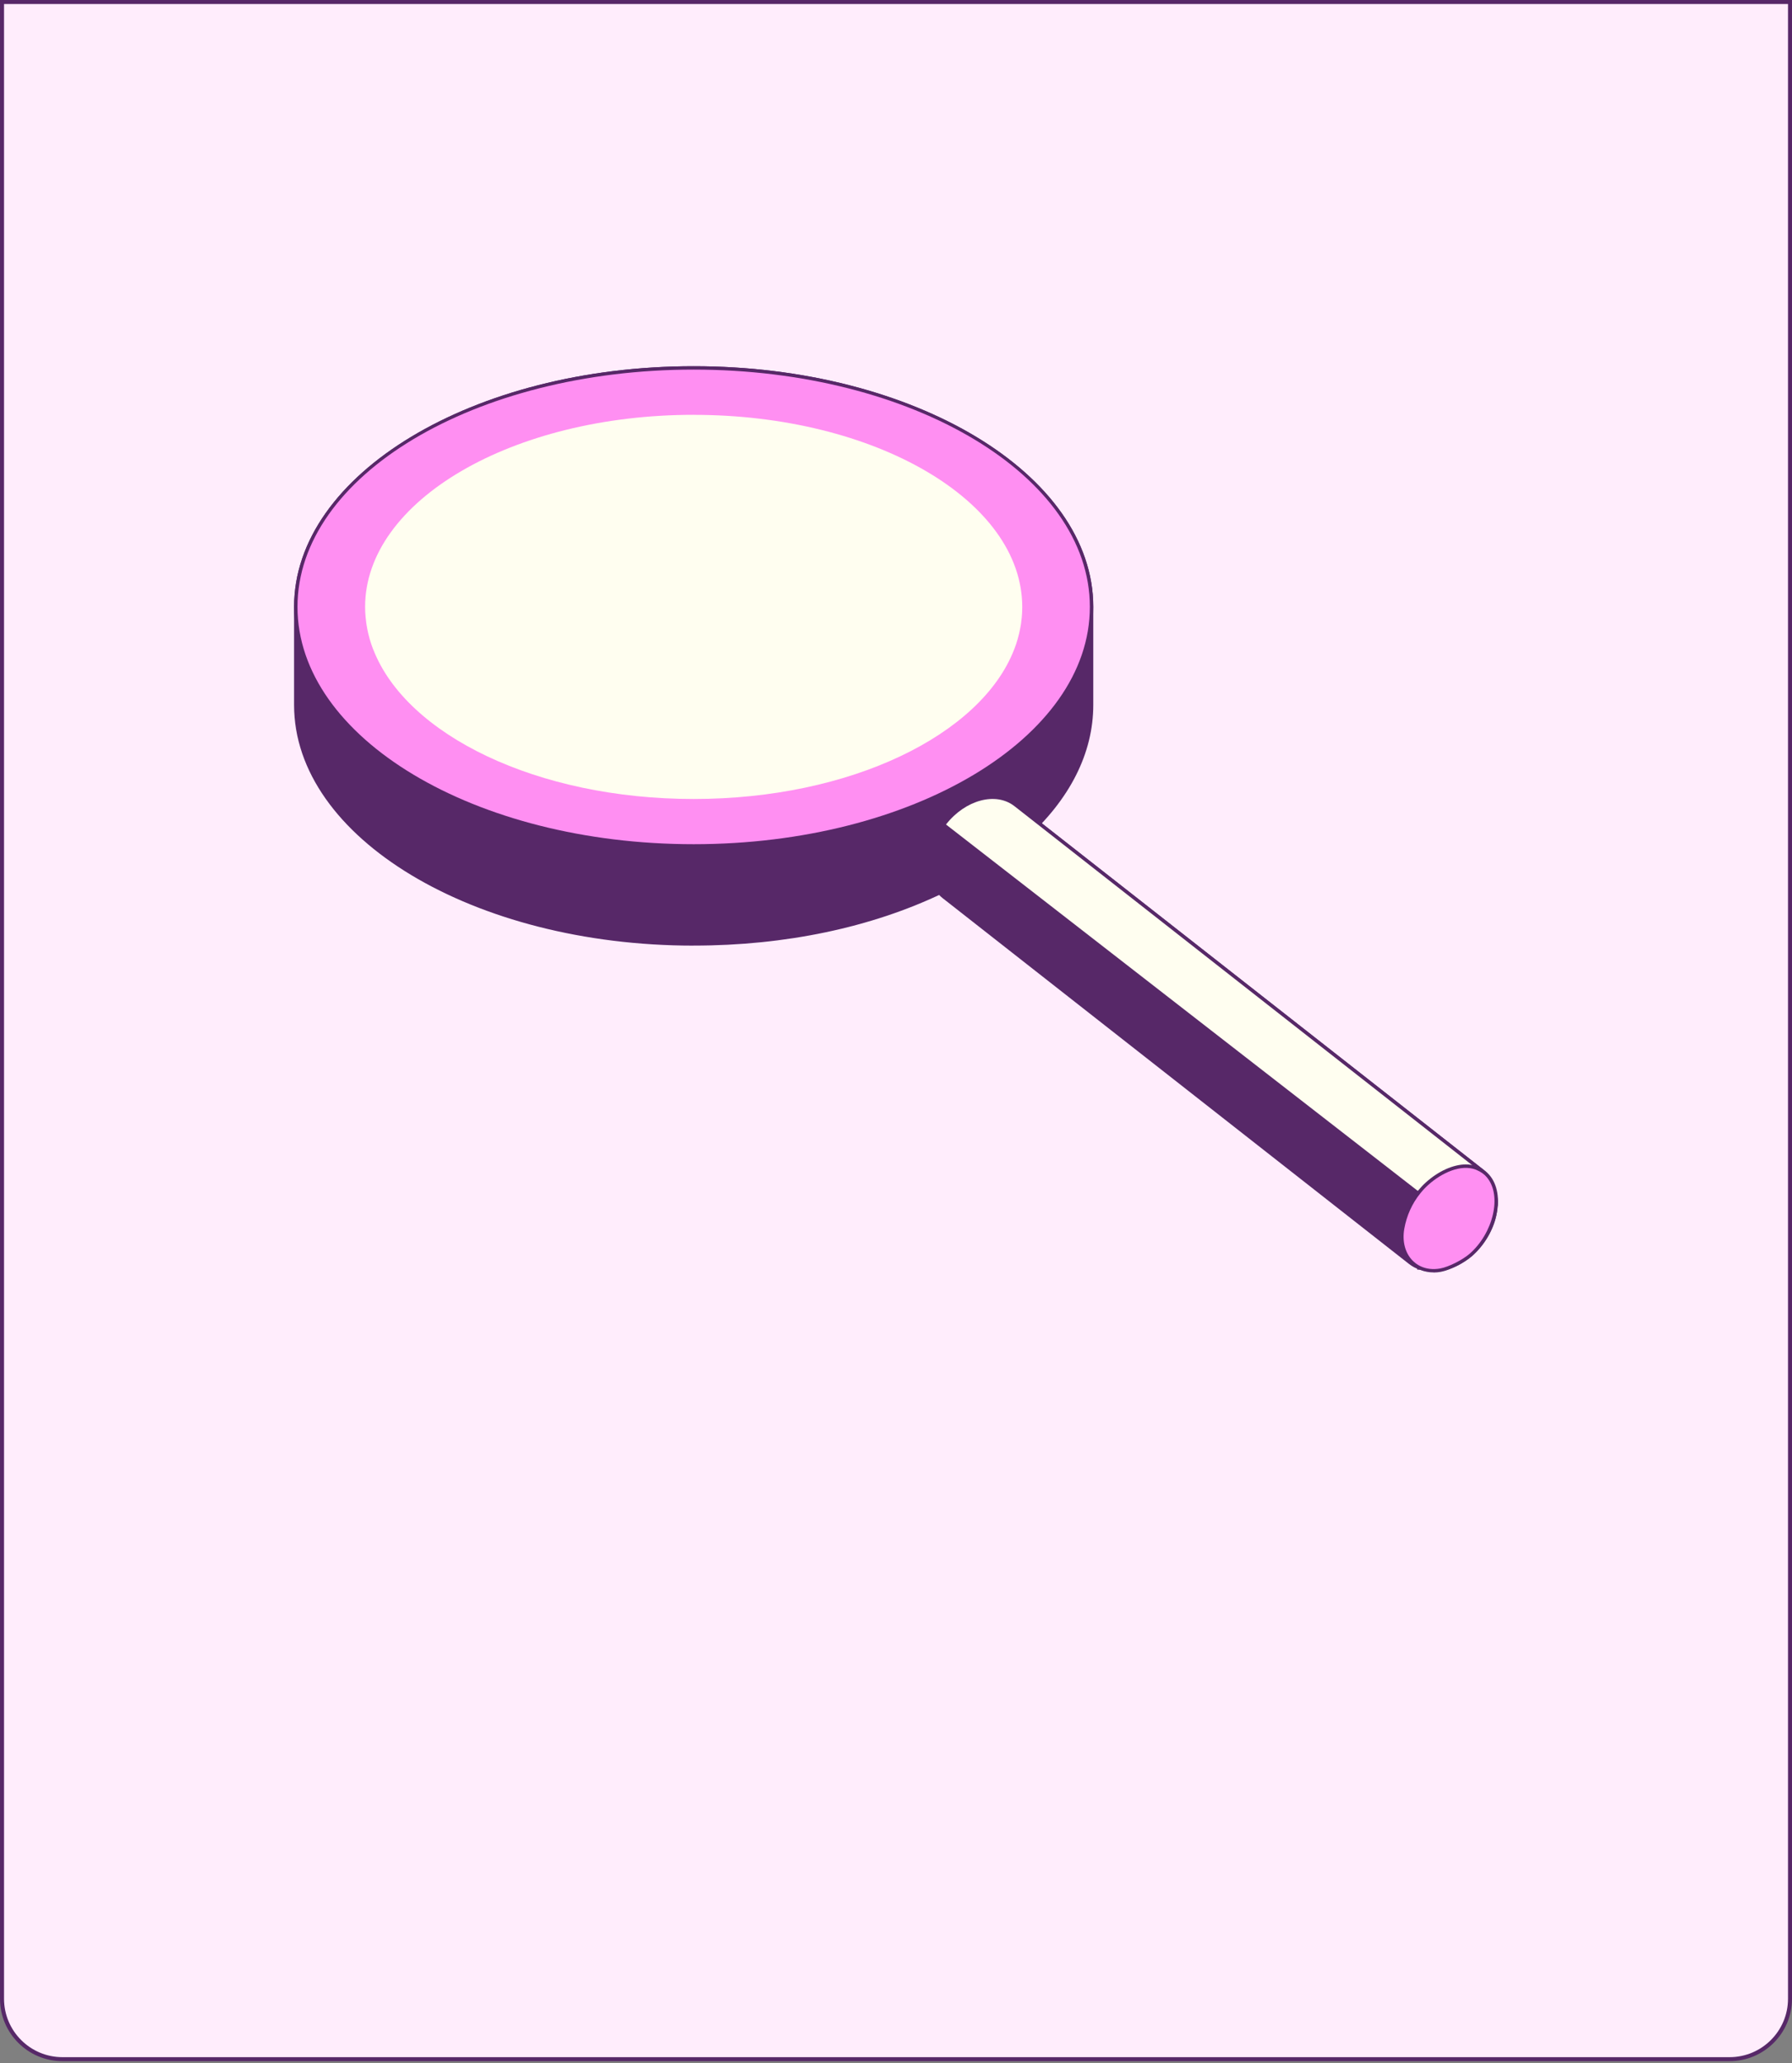 <?xml version="1.0" encoding="UTF-8"?><svg id="Layer_1" xmlns="http://www.w3.org/2000/svg" viewBox="0 0 444 511"><rect x="0" y="0" width="444" height="511" fill="#808080" stroke="none"/><defs><style>.cls-1{fill:#ff8ff2;}.cls-2{fill:#ffbef7;}.cls-3{fill:#fffef0;}.cls-4{fill:#572868;}.cls-5{fill:#ffedfc;}</style></defs><path class="cls-5" d="M.5.5h443v494.5c0,8.28-6.72,15-15,15H15.5c-8.28,0-15-6.72-15-15V.5H.5Z"/><path class="cls-4" d="M428.53,510.5H15.47c-8.53,0-15.47-6.93-15.47-15.45V0h444v495.05c0,8.52-6.94,15.45-15.47,15.45ZM1,1v494.05c0,7.97,6.49,14.46,14.47,14.46h413.07c7.98,0,14.47-6.49,14.47-14.46V1H1Z"/><path class="cls-4" d="M171.87,234.21c-54.59,0-99.01-26.74-99.01-59.61v-24.29c0-32.87,44.42-59.61,99.01-59.61s99.01,26.74,99.01,59.61v24.29c0,11.92-5.81,23.42-16.79,33.26l-.05.04-20.42,13.32-.05.02c-17.68,8.48-39.01,12.96-61.69,12.96Z"/><path class="cls-4" d="M253.51,207.23c10.43-9.33,16.51-20.55,16.51-32.63v-24.29c0-32.45-43.95-58.77-98.16-58.77s-98.16,26.31-98.16,58.77v24.29c0,32.46,43.95,58.77,98.16,58.77,23.2,0,44.52-4.82,61.32-12.88l20.32-13.26Z"/><path class="cls-4" d="M171.87,209.93c-54.59,0-99.01-26.75-99.01-59.62s44.42-59.61,99.01-59.61,99.01,26.74,99.01,59.61-44.41,59.62-99.01,59.62Z"/><path class="cls-1" d="M171.87,91.54c-54.21,0-98.16,26.31-98.16,58.77s43.95,58.78,98.16,58.78,98.16-26.31,98.16-58.78-43.95-58.77-98.16-58.77Z"/><path class="cls-3" d="M171.87,102.74c-44.96,0-81.41,21.3-81.41,47.57,0,.43.01.87.03,1.3,0,.13.02.26.03.39.02.3.04.61.07.91.01.14.03.29.05.43.03.29.06.58.1.87.02.14.04.28.06.42.05.29.09.59.15.88.02.13.05.26.07.38.06.31.13.62.2.92.03.11.05.22.08.33.08.33.17.66.26.99.02.09.05.17.07.26.11.36.22.72.34,1.08.02.05.03.1.05.16.14.41.29.83.45,1.24,0,0,0-.02.01-.02,8.21,21.2,40.62,37.04,79.39,37.04s71.18-15.82,79.4-37.02h0s0-.03.02-.04c.15-.39.29-.79.43-1.18.02-.07.05-.14.07-.21.11-.34.22-.69.32-1.03.03-.1.06-.2.08-.3.09-.32.17-.63.25-.95.03-.12.06-.24.09-.36.07-.3.13-.6.19-.89.03-.13.05-.27.08-.4.05-.29.1-.58.15-.87.02-.14.04-.29.06-.43.04-.29.07-.57.1-.86.02-.14.03-.29.05-.43.03-.3.05-.61.07-.91,0-.13.02-.26.02-.39.02-.43.03-.86.03-1.3,0-26.27-36.45-47.57-81.41-47.57Z"/><polygon class="cls-2" points="351.2 310.11 351.2 310.11 351.2 310.11 351.2 310.11"/><path class="cls-4" d="M355.03,315c-2.25,0-4.31-.68-5.95-1.97l-115.5-90.56c-4.96-3.89-4.9-12.31.15-18.78,3.25-4.16,7.81-6.65,12.21-6.65,2.25,0,4.3.68,5.94,1.97l115.51,90.56c2.33,1.83,3.64,4.72,3.68,8.13.06,3.63-1.31,7.41-3.84,10.66-2.92,3.75-7.08,6.22-11.12,6.6-.36.03-.72.05-1.08.05Z"/><path class="cls-4" d="M370.22,297.7c.05,3.29-1.18,6.94-3.66,10.13-2.9,3.73-6.85,5.94-10.53,6.28-2.36.22-4.62-.33-6.43-1.74l-115.5-90.56c-4.61-3.61-4.47-11.48.3-17.6,4.77-6.11,12.36-8.15,16.96-4.54l115.51,90.56c2.2,1.73,3.32,4.44,3.35,7.47Z"/><path class="cls-4" d="M351.63,296.29l-118.42-91.93.52-.67c3.25-4.16,7.81-6.65,12.21-6.65,2.25,0,4.3.68,5.94,1.97l115.51,90.56c2.33,1.83,3.64,4.72,3.68,8.13v.97s-19.44-2.36-19.44-2.36Z"/><path class="cls-3" d="M370.22,297.7l-18.26-2.22-117.57-91.27c4.77-6.11,12.36-8.15,16.96-4.54l115.51,90.56c2.2,1.73,3.32,4.44,3.35,7.47Z"/><path class="cls-4" d="M355.2,315.15c-1.21,0-2.35-.23-3.4-.69h-.66v-.33c-.68-.38-1.3-.86-1.85-1.43-1.98-2.08-2.78-5.19-2.19-8.53.6-3.42,2.06-6.61,4.21-9.23.62-.75,1.28-1.46,1.98-2.09,3.08-2.78,6.78-4.45,9.89-4.45.95,0,1.85.15,2.67.46.09.03.17.07.26.11l.11.05c1.13.48,2.07,1.15,2.8,1.99,4.13,4.82,2.03,14.61-4.34,20.15-1.9,1.65-5.48,3.44-7.67,3.84-.61.11-1.21.17-1.8.17h0Z"/><path class="cls-1" d="M368.37,291.56c-.63-.74-1.46-1.33-2.48-1.76-.11-.05-.21-.1-.33-.14-3.57-1.32-8.3.76-11.7,3.83-.69.62-1.32,1.29-1.89,2-2.13,2.6-3.47,5.69-4.03,8.84-.56,3.2.25,5.99,1.97,7.8.59.62,1.29,1.13,2.08,1.5,0,0,0,0,0,0,1.38.65,3.04.87,4.86.54,2.07-.37,5.49-2.1,7.27-3.64,5.82-5.06,8.13-14.44,4.25-18.96Z"/></svg>